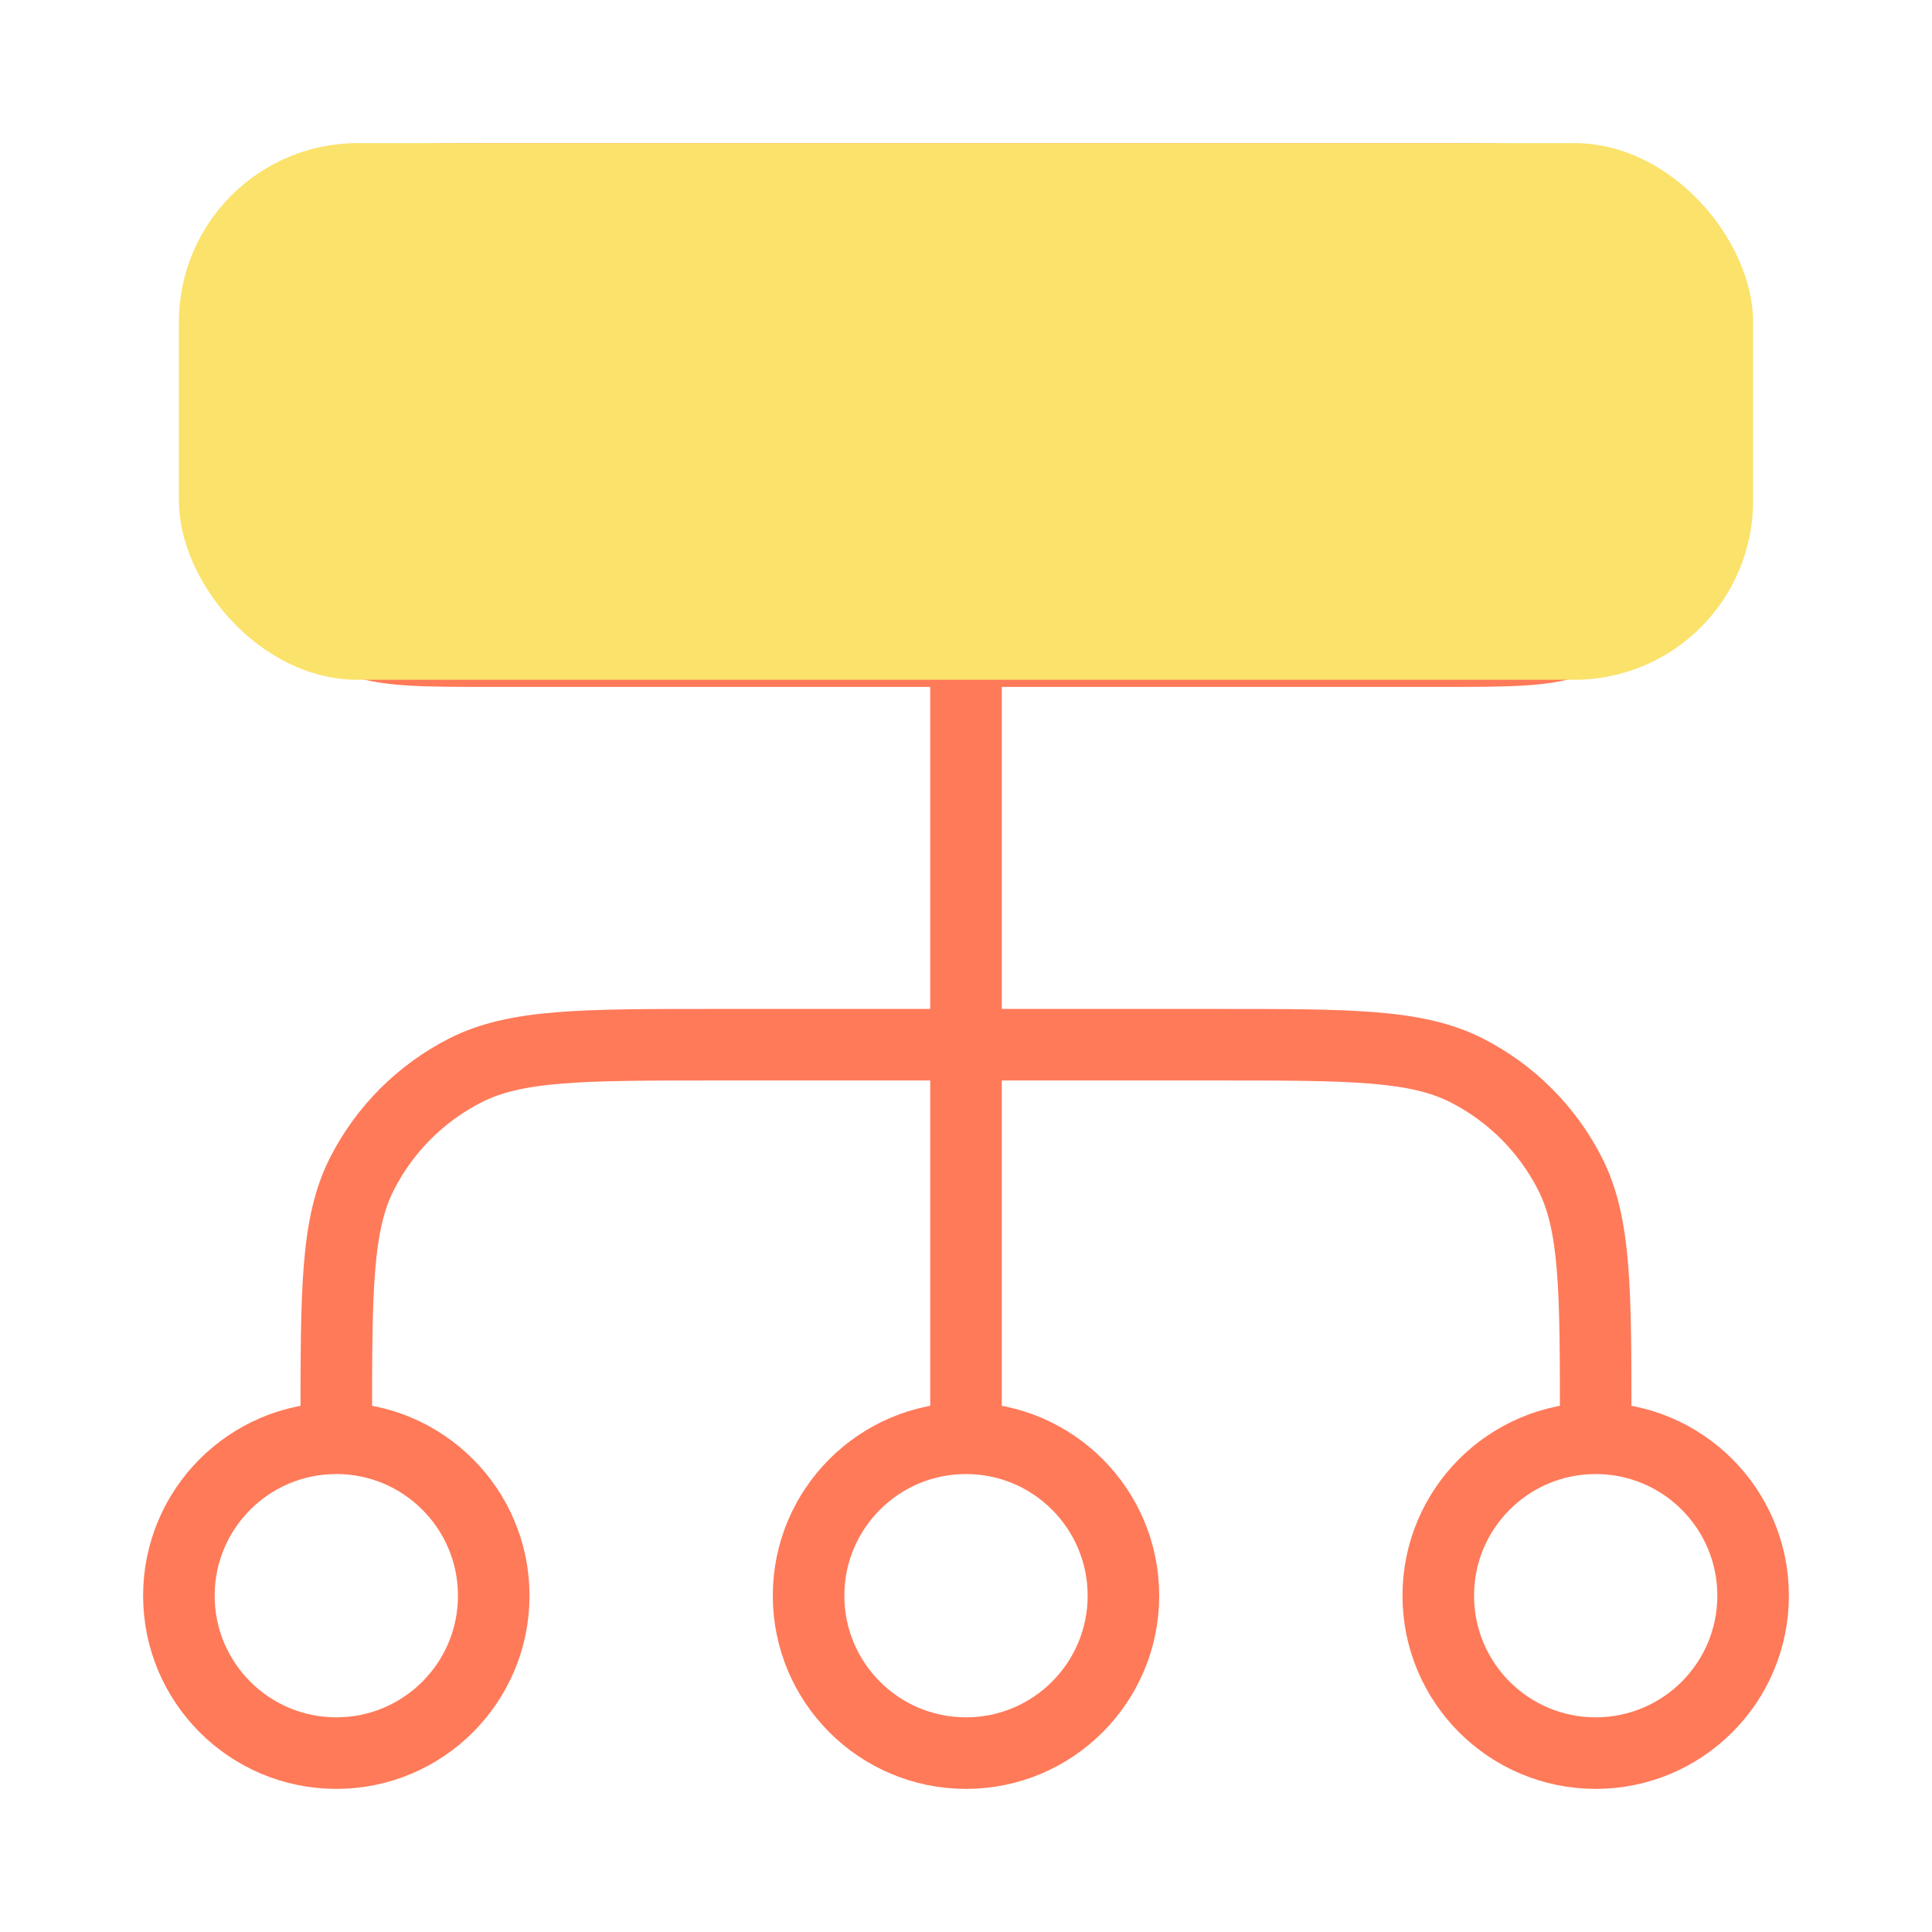 <svg width="54" height="54" viewBox="0 0 54 54" fill="none" xmlns="http://www.w3.org/2000/svg">
<path d="M9.4 40.2V39.76C9.4 36.064 9.4 34.215 10.119 32.804C10.752 31.562 11.762 30.552 13.004 29.919C14.415 29.2 16.264 29.2 19.96 29.2H34.04C37.736 29.2 39.584 29.2 40.996 29.919C42.238 30.552 43.248 31.562 43.881 32.804C44.6 34.215 44.6 36.064 44.6 39.76V40.2M9.4 40.2C6.97 40.2 5 42.17 5 44.6C5 47.03 6.97 49 9.4 49C11.83 49 13.8 47.03 13.8 44.6C13.8 42.17 11.83 40.2 9.4 40.2ZM44.6 40.2C42.17 40.2 40.2 42.17 40.2 44.6C40.2 47.03 42.17 49 44.6 49C47.03 49 49 47.03 49 44.6C49 42.17 47.03 40.2 44.6 40.2ZM27 40.2C24.57 40.2 22.6 42.17 22.6 44.6C22.6 47.03 24.57 49 27 49C29.43 49 31.4 47.03 31.4 44.6C31.4 42.17 29.43 40.2 27 40.2ZM27 40.2V18.2M13.8 18.2H40.2C42.25 18.2 43.275 18.2 44.084 17.865C45.162 17.419 46.019 16.562 46.465 15.484C46.8 14.675 46.8 13.65 46.8 11.6C46.8 9.55 46.8 8.525 46.465 7.716C46.019 6.638 45.162 5.782 44.084 5.335C43.275 5 42.25 5 40.2 5H13.8C11.75 5 10.725 5 9.916 5.335C8.838 5.782 7.981 6.638 7.535 7.716C7.2 8.525 7.2 9.55 7.2 11.6C7.2 13.65 7.2 14.675 7.535 15.484C7.981 16.562 8.838 17.419 9.916 17.865C10.725 18.2 11.75 18.2 13.8 18.2Z" stroke="#FF7A59" stroke-width="2" stroke-linecap="round" stroke-linejoin="round"/>
<rect x="5" y="4" width="44" height="15" rx="5" fill="#FBE26B"/>
</svg>
